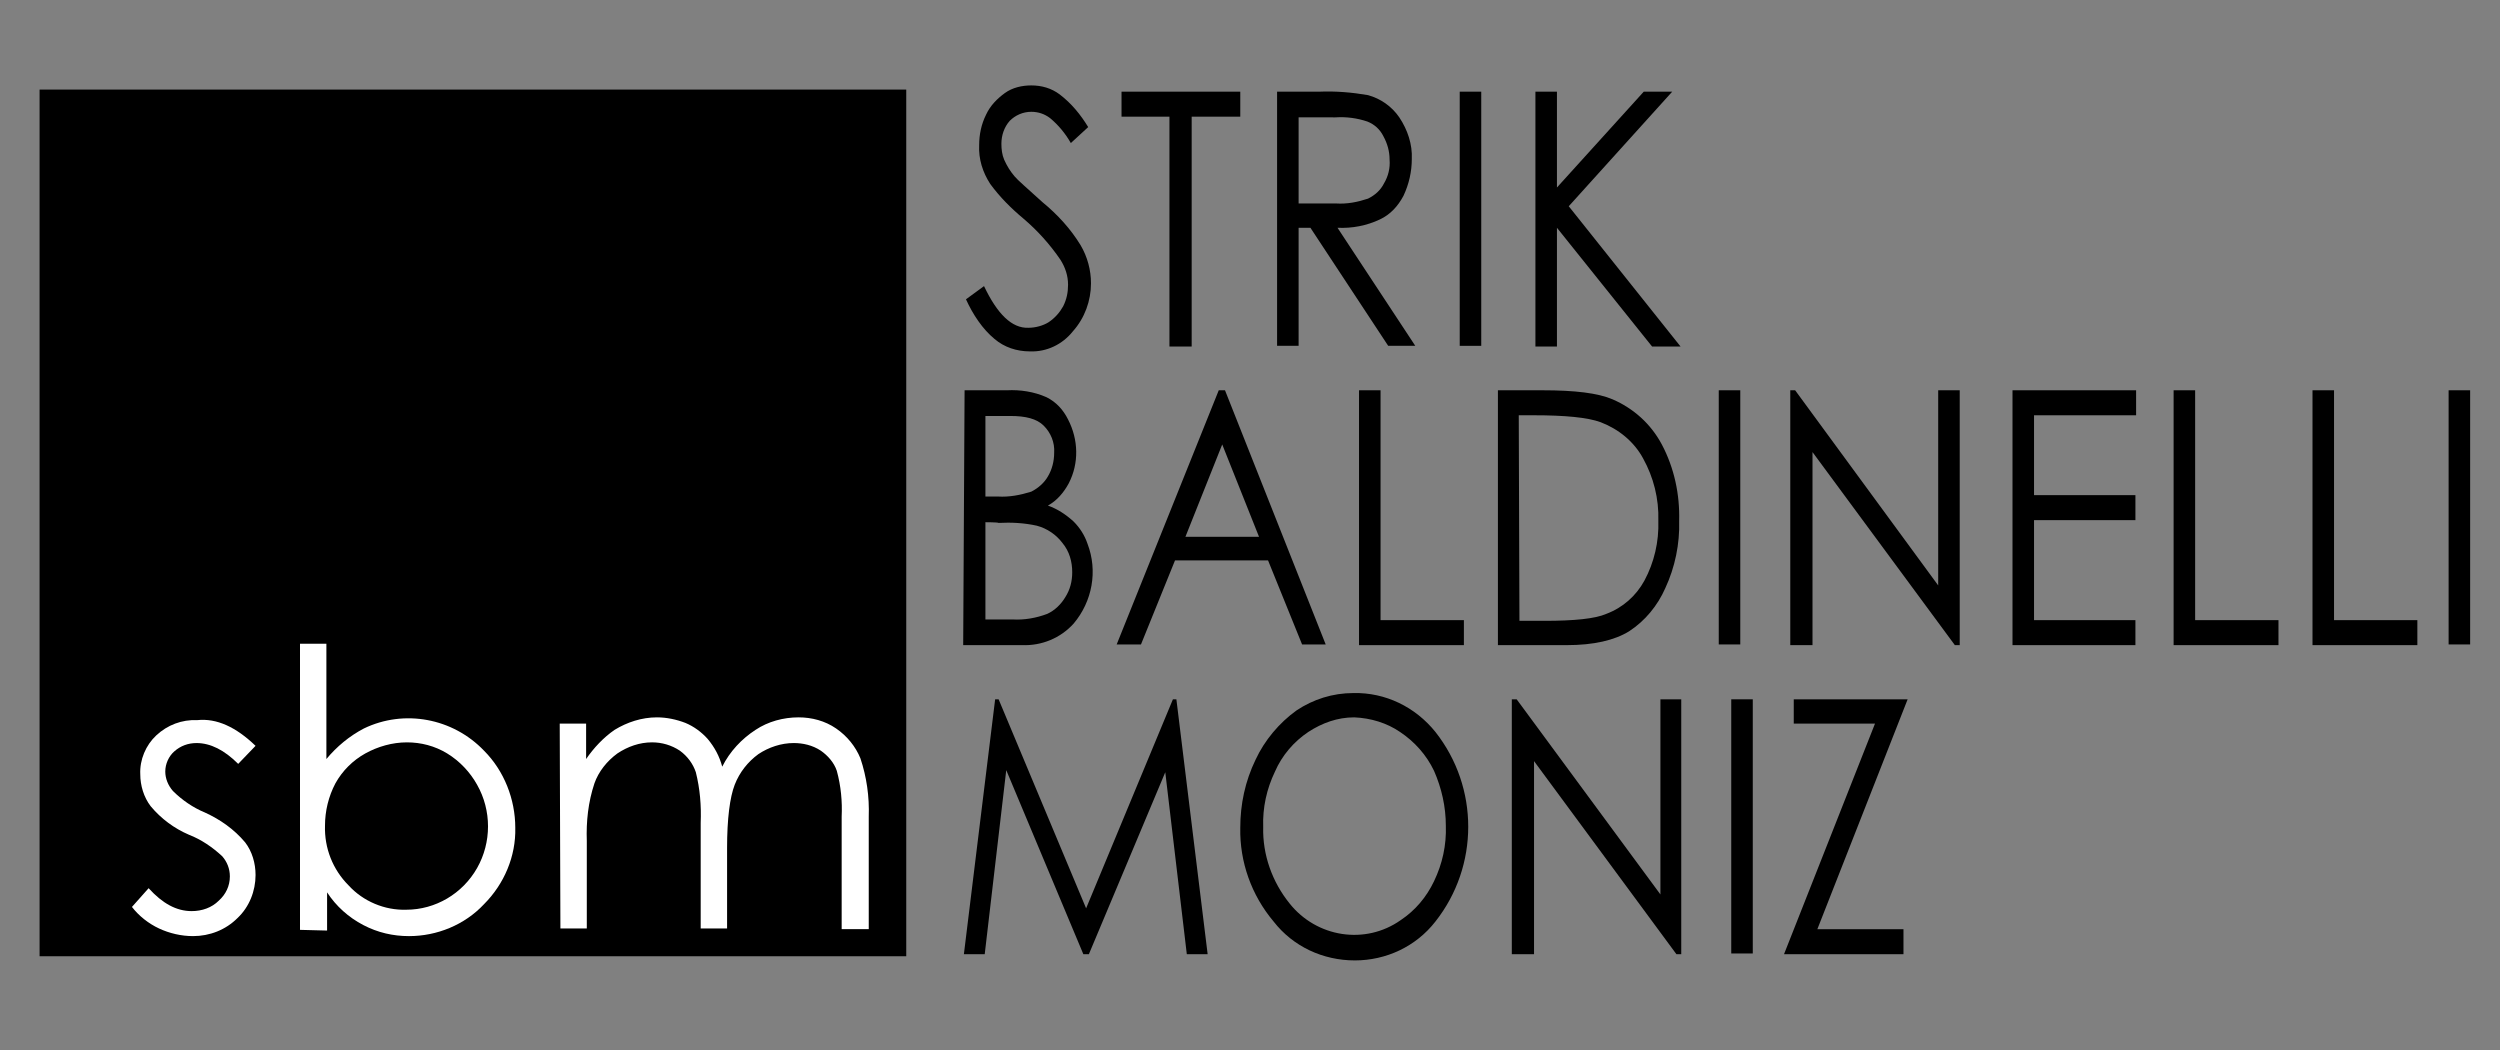 <?xml version="1.0" encoding="utf-8"?>
<!-- Generator: Adobe Illustrator 27.8.0, SVG Export Plug-In . SVG Version: 6.00 Build 0)  -->
<svg version="1.1" id="Layer_1" xmlns="http://www.w3.org/2000/svg" xmlns:xlink="http://www.w3.org/1999/xlink" x="0px" y="0px"
	 viewBox="0 0 360 151.2" style="enable-background:new 0 0 360 151.2;" xml:space="preserve">
<rect x="0" y="0" width="360" height="151.2" fill="#808080" stroke="none"/>
<style type="text/css">
	.st0{fill:#FFFFFF;}
</style>
<path d="M139.1,43.1l2.6-1.9c1.9,4,4,6.1,6.4,6c1,0,2.1-0.3,2.9-0.8c0.9-0.6,1.6-1.4,2.1-2.3c0.5-1,0.7-2,0.7-3.1
	c0-1.3-0.4-2.5-1.1-3.6c-1.5-2.2-3.3-4.2-5.3-5.9c-1.8-1.5-3.4-3.1-4.8-5c-1.1-1.7-1.7-3.6-1.6-5.6c0-1.5,0.3-3,1-4.4
	c0.6-1.3,1.6-2.3,2.7-3.1c1.1-0.8,2.5-1.1,3.8-1.1c1.5,0,2.9,0.4,4.1,1.3c1.7,1.3,3,2.9,4.1,4.7l-2.5,2.3c-0.8-1.4-1.8-2.6-3-3.6
	c-0.8-0.6-1.7-0.9-2.7-0.9c-1.2,0-2.3,0.5-3.1,1.3c-0.8,0.9-1.2,2.1-1.2,3.3c0,0.8,0.1,1.6,0.4,2.3c0.4,0.9,0.9,1.7,1.5,2.4
	c0.4,0.5,1.8,1.7,4,3.7c2.2,1.8,4.1,3.9,5.5,6.2c1,1.7,1.5,3.6,1.5,5.5c0,2.5-0.9,5-2.6,6.9c-1.5,1.9-3.8,3-6.2,2.9
	c-1.9,0-3.7-0.6-5.1-1.8C141.5,47.4,140.1,45.3,139.1,43.1"/>
<polyline points="161.5,16.8 161.5,13.2 178.6,13.2 178.6,16.8 171.6,16.8 171.6,49.9 168.4,49.9 168.4,16.8 161.5,16.8 "/>
<path d="M183.9,13.2h6.1c2.3-0.1,4.7,0.1,7,0.5c1.8,0.5,3.4,1.6,4.5,3.2c1.2,1.8,1.9,3.9,1.8,6c0,1.8-0.4,3.6-1.2,5.3
	c-0.8,1.5-1.9,2.7-3.4,3.4c-1.9,0.9-4,1.3-6.1,1.2l11.2,17h-3.9l-11.2-17H187v17h-3.1L183.9,13.2 M187,16.8v12.5l5.4,0
	c1.6,0.1,3.1-0.2,4.6-0.7c1-0.5,1.8-1.2,2.3-2.2c0.6-1,0.9-2.2,0.8-3.4c0-1.2-0.3-2.3-0.9-3.4c-0.5-1-1.3-1.7-2.3-2.1
	c-1.5-0.5-3-0.7-4.6-0.6H187z"/>
<rect x="210.2" y="13.2" width="3.1" height="36.6"/>
<polyline points="221.1,13.2 224.2,13.2 224.2,27 236.7,13.2 240.8,13.2 225.9,29.7 242,49.9 237.9,49.9 224.2,32.8 224.2,49.9 
	221.1,49.9 221.1,13.2 "/>
<path d="M138.9,56.2h6.1c1.9-0.1,3.9,0.2,5.7,1c1.4,0.7,2.4,1.8,3.1,3.2c1.5,2.9,1.6,6.3,0.1,9.2c-0.7,1.3-1.7,2.5-3,3.2
	c1.4,0.5,2.6,1.3,3.7,2.3c0.9,0.9,1.6,2,2,3.2c1.5,3.9,0.7,8.3-2,11.5c-1.9,2.1-4.6,3.2-7.4,3.1h-8.5L138.9,56.2 M141.9,59.8v11.7
	h1.8c1.6,0.1,3.2-0.2,4.8-0.7c1-0.5,1.9-1.3,2.4-2.2c0.6-1,0.9-2.2,0.9-3.4c0.1-1.5-0.5-2.9-1.5-3.9c-1-1-2.6-1.4-4.8-1.4H141.9
	L141.9,59.8z M141.9,75.2v14h3.9c1.7,0.1,3.4-0.2,5-0.8c1.1-0.5,2-1.4,2.6-2.4c0.7-1.1,1-2.3,1-3.6c0-1.5-0.4-3-1.4-4.2
	c-0.9-1.2-2.2-2.1-3.7-2.5c-1.8-0.4-3.7-0.5-5.5-0.4C143.7,75.2,141.9,75.2,141.9,75.2z"/>
<path d="M176.4,56.2l14.5,36.6h-3.4l-4.9-12.1h-13.4l-4.9,12.1h-3.5l14.7-36.6L176.4,56.2 M176,64l-5.3,13.3h10.6
	C181.3,77.3,176,64,176,64z"/>
<polyline points="195.7,56.2 198.8,56.2 198.8,89.3 210.8,89.3 210.8,92.9 195.7,92.9 195.7,56.2 "/>
<path d="M215.7,92.9V56.2h6.4c4.7,0,8,0.4,10.1,1.3c3,1.3,5.5,3.5,7.1,6.5c1.8,3.4,2.6,7.2,2.5,11c0.1,3.3-0.6,6.7-2,9.7
	c-1.1,2.5-2.9,4.7-5.2,6.2c-2.1,1.3-5.1,2-9,2L215.7,92.9 M218.8,89.4h3.6c4.3,0,7.3-0.3,8.9-1c2.4-0.9,4.3-2.6,5.5-4.8
	c1.4-2.6,2.1-5.6,2-8.6c0.1-3.2-0.7-6.3-2.2-9c-1.3-2.4-3.5-4.2-6.1-5.2c-1.9-0.7-5.2-1-9.6-1h-2.2L218.8,89.4L218.8,89.4z"/>
<rect x="247.5" y="56.2" width="3.1" height="36.6"/>
<polyline points="257.8,92.9 257.8,56.2 258.5,56.2 279.1,84.3 279.1,56.2 282.2,56.2 282.2,92.9 281.5,92.9 261,65.1 261,92.9 
	257.8,92.9 "/>
<polyline points="289.8,56.2 307.6,56.2 307.6,59.8 292.9,59.8 292.9,71.3 307.5,71.3 307.5,74.9 292.9,74.9 292.9,89.3 307.5,89.3 
	307.5,92.9 289.8,92.9 289.8,56.2 "/>
<polyline points="313,56.2 316.1,56.2 316.1,89.3 328.1,89.3 328.1,92.9 313,92.9 313,56.2 "/>
<polyline points="333,56.2 336.1,56.2 336.1,89.3 348.1,89.3 348.1,92.9 333,92.9 333,56.2 "/>
<rect x="352.6" y="56.2" width="3.1" height="36.6"/>
<polyline points="138.8,137.4 143.3,100.7 143.8,100.7 156.4,130.8 168.9,100.7 169.4,100.7 173.9,137.4 170.9,137.4 167.8,111.2 
	156.8,137.4 156,137.4 144.9,110.9 141.8,137.4 138.8,137.4 "/>
<path d="M194.9,99.8c4.6-0.1,8.9,2,11.8,5.6c6.3,8,6.3,19.3,0,27.3c-2.8,3.6-7.1,5.6-11.6,5.6c-4.6,0-8.9-2-11.7-5.6
	c-3.2-3.8-4.9-8.6-4.8-13.5c0-3.4,0.7-6.7,2.2-9.8c1.3-2.8,3.4-5.3,5.9-7.1C189.1,100.7,191.9,99.8,194.9,99.8 M195,103.3
	c-2.4,0-4.6,0.8-6.6,2.1c-2.1,1.4-3.8,3.4-4.8,5.7c-1.2,2.5-1.8,5.2-1.7,8c-0.1,4,1.3,7.9,3.8,11c3.9,4.9,10.9,6,16,2.4
	c2.1-1.4,3.7-3.3,4.8-5.6c1.2-2.5,1.8-5.2,1.7-8c0-2.7-0.6-5.4-1.7-7.9c-1.1-2.3-2.8-4.2-4.9-5.6C199.7,104.1,197.4,103.4,195,103.3
	L195,103.3L195,103.3z"/>
<polyline points="217.7,137.4 217.7,100.7 218.4,100.7 239.1,128.8 239.1,100.7 242.1,100.7 242.1,137.4 241.4,137.4 220.9,109.6 
	220.9,137.4 217.7,137.4 "/>
<rect x="249.3" y="100.7" width="3.1" height="36.6"/>
<polyline points="258.3,104.2 258.3,100.7 274.7,100.7 261.7,133.8 274.1,133.8 274.1,137.4 256.9,137.4 270,104.2 258.3,104.2 "/>
<rect x="5.7" y="12.9" width="124.8" height="124.8"/>
<path class="st0" d="M36.8,107.4l-2.5,2.6c-2-2-4-3-6-3c-1.2,0-2.3,0.4-3.2,1.2c-0.8,0.7-1.3,1.8-1.3,2.9c0,1,0.4,2,1.1,2.8
	c1.3,1.3,2.9,2.4,4.6,3.1c2.2,1,4.2,2.4,5.8,4.3c1,1.3,1.5,3,1.5,4.7c0,2.3-0.9,4.6-2.6,6.2c-1.7,1.7-4,2.6-6.4,2.6
	c-1.7,0-3.4-0.4-4.9-1.1c-1.5-0.7-2.9-1.8-3.9-3.1l2.4-2.7c2,2.2,4,3.3,6.2,3.3c1.5,0,2.9-0.5,3.9-1.5c1-0.9,1.6-2.1,1.6-3.5
	c0-1.1-0.4-2.1-1.1-2.9c-1.4-1.3-3-2.4-4.8-3.1c-2.1-0.9-4-2.3-5.5-4.1c-1-1.3-1.5-3-1.5-4.6c-0.1-2.1,0.8-4.2,2.3-5.6
	c1.6-1.5,3.7-2.3,5.9-2.2C31.2,103.4,34,104.7,36.8,107.4"/>
<path class="st0" d="M43.2,133.9V92.7h3.8v16.6c1.5-1.8,3.3-3.3,5.4-4.4c5.8-2.8,12.8-1.5,17.3,3.2c2.9,2.9,4.5,7,4.5,11.1
	c0.1,4.1-1.6,8.1-4.5,11c-2.8,3-6.8,4.6-10.8,4.6c-2.3,0-4.5-0.5-6.6-1.6c-2.1-1.1-3.9-2.7-5.2-4.7v5.5L43.2,133.9 M58.5,131
	c4.2,0,8.1-2.3,10.2-6c2.1-3.7,2.1-8.3,0-12c-1-1.8-2.5-3.4-4.3-4.5c-1.8-1.1-3.8-1.6-5.8-1.6c-2.1,0-4.2,0.6-6,1.6
	c-1.8,1-3.3,2.5-4.3,4.3c-1,1.9-1.5,4-1.5,6.1c-0.1,3.2,1.1,6.3,3.4,8.6C52.3,129.8,55.4,131.1,58.5,131z"/>
<path class="st0" d="M80.6,104.2h3.8v5.1c1.1-1.6,2.5-3.1,4.1-4.2c1.8-1.1,3.9-1.8,6.1-1.8c1.4,0,2.8,0.3,4.1,0.8
	c1.2,0.5,2.3,1.3,3.2,2.3c1,1.2,1.7,2.5,2.1,4c1.1-2.2,2.8-4,4.8-5.3c1.8-1.2,4-1.8,6.2-1.8c1.9,0,3.8,0.5,5.4,1.6
	c1.6,1.1,2.8,2.6,3.5,4.3c0.9,2.7,1.3,5.5,1.2,8.4v16.2h-3.9v-16.2c0.1-2.2-0.1-4.4-0.7-6.6c-0.4-1.2-1.3-2.2-2.3-2.9
	c-1.2-0.8-2.6-1.1-3.9-1.1c-1.8,0-3.6,0.6-5.1,1.6c-1.5,1.1-2.7,2.6-3.4,4.4c-0.7,1.8-1.1,4.9-1.1,9.1v11.6h-3.8v-15.2
	c0.1-2.5-0.1-4.9-0.7-7.3c-0.4-1.2-1.2-2.3-2.3-3.1c-1.2-0.8-2.6-1.2-4-1.2c-1.8,0-3.5,0.6-5,1.6c-1.5,1.1-2.7,2.6-3.3,4.3
	c-0.9,2.7-1.2,5.5-1.1,8.3v12.6h-3.8L80.6,104.2"/>
</svg>
